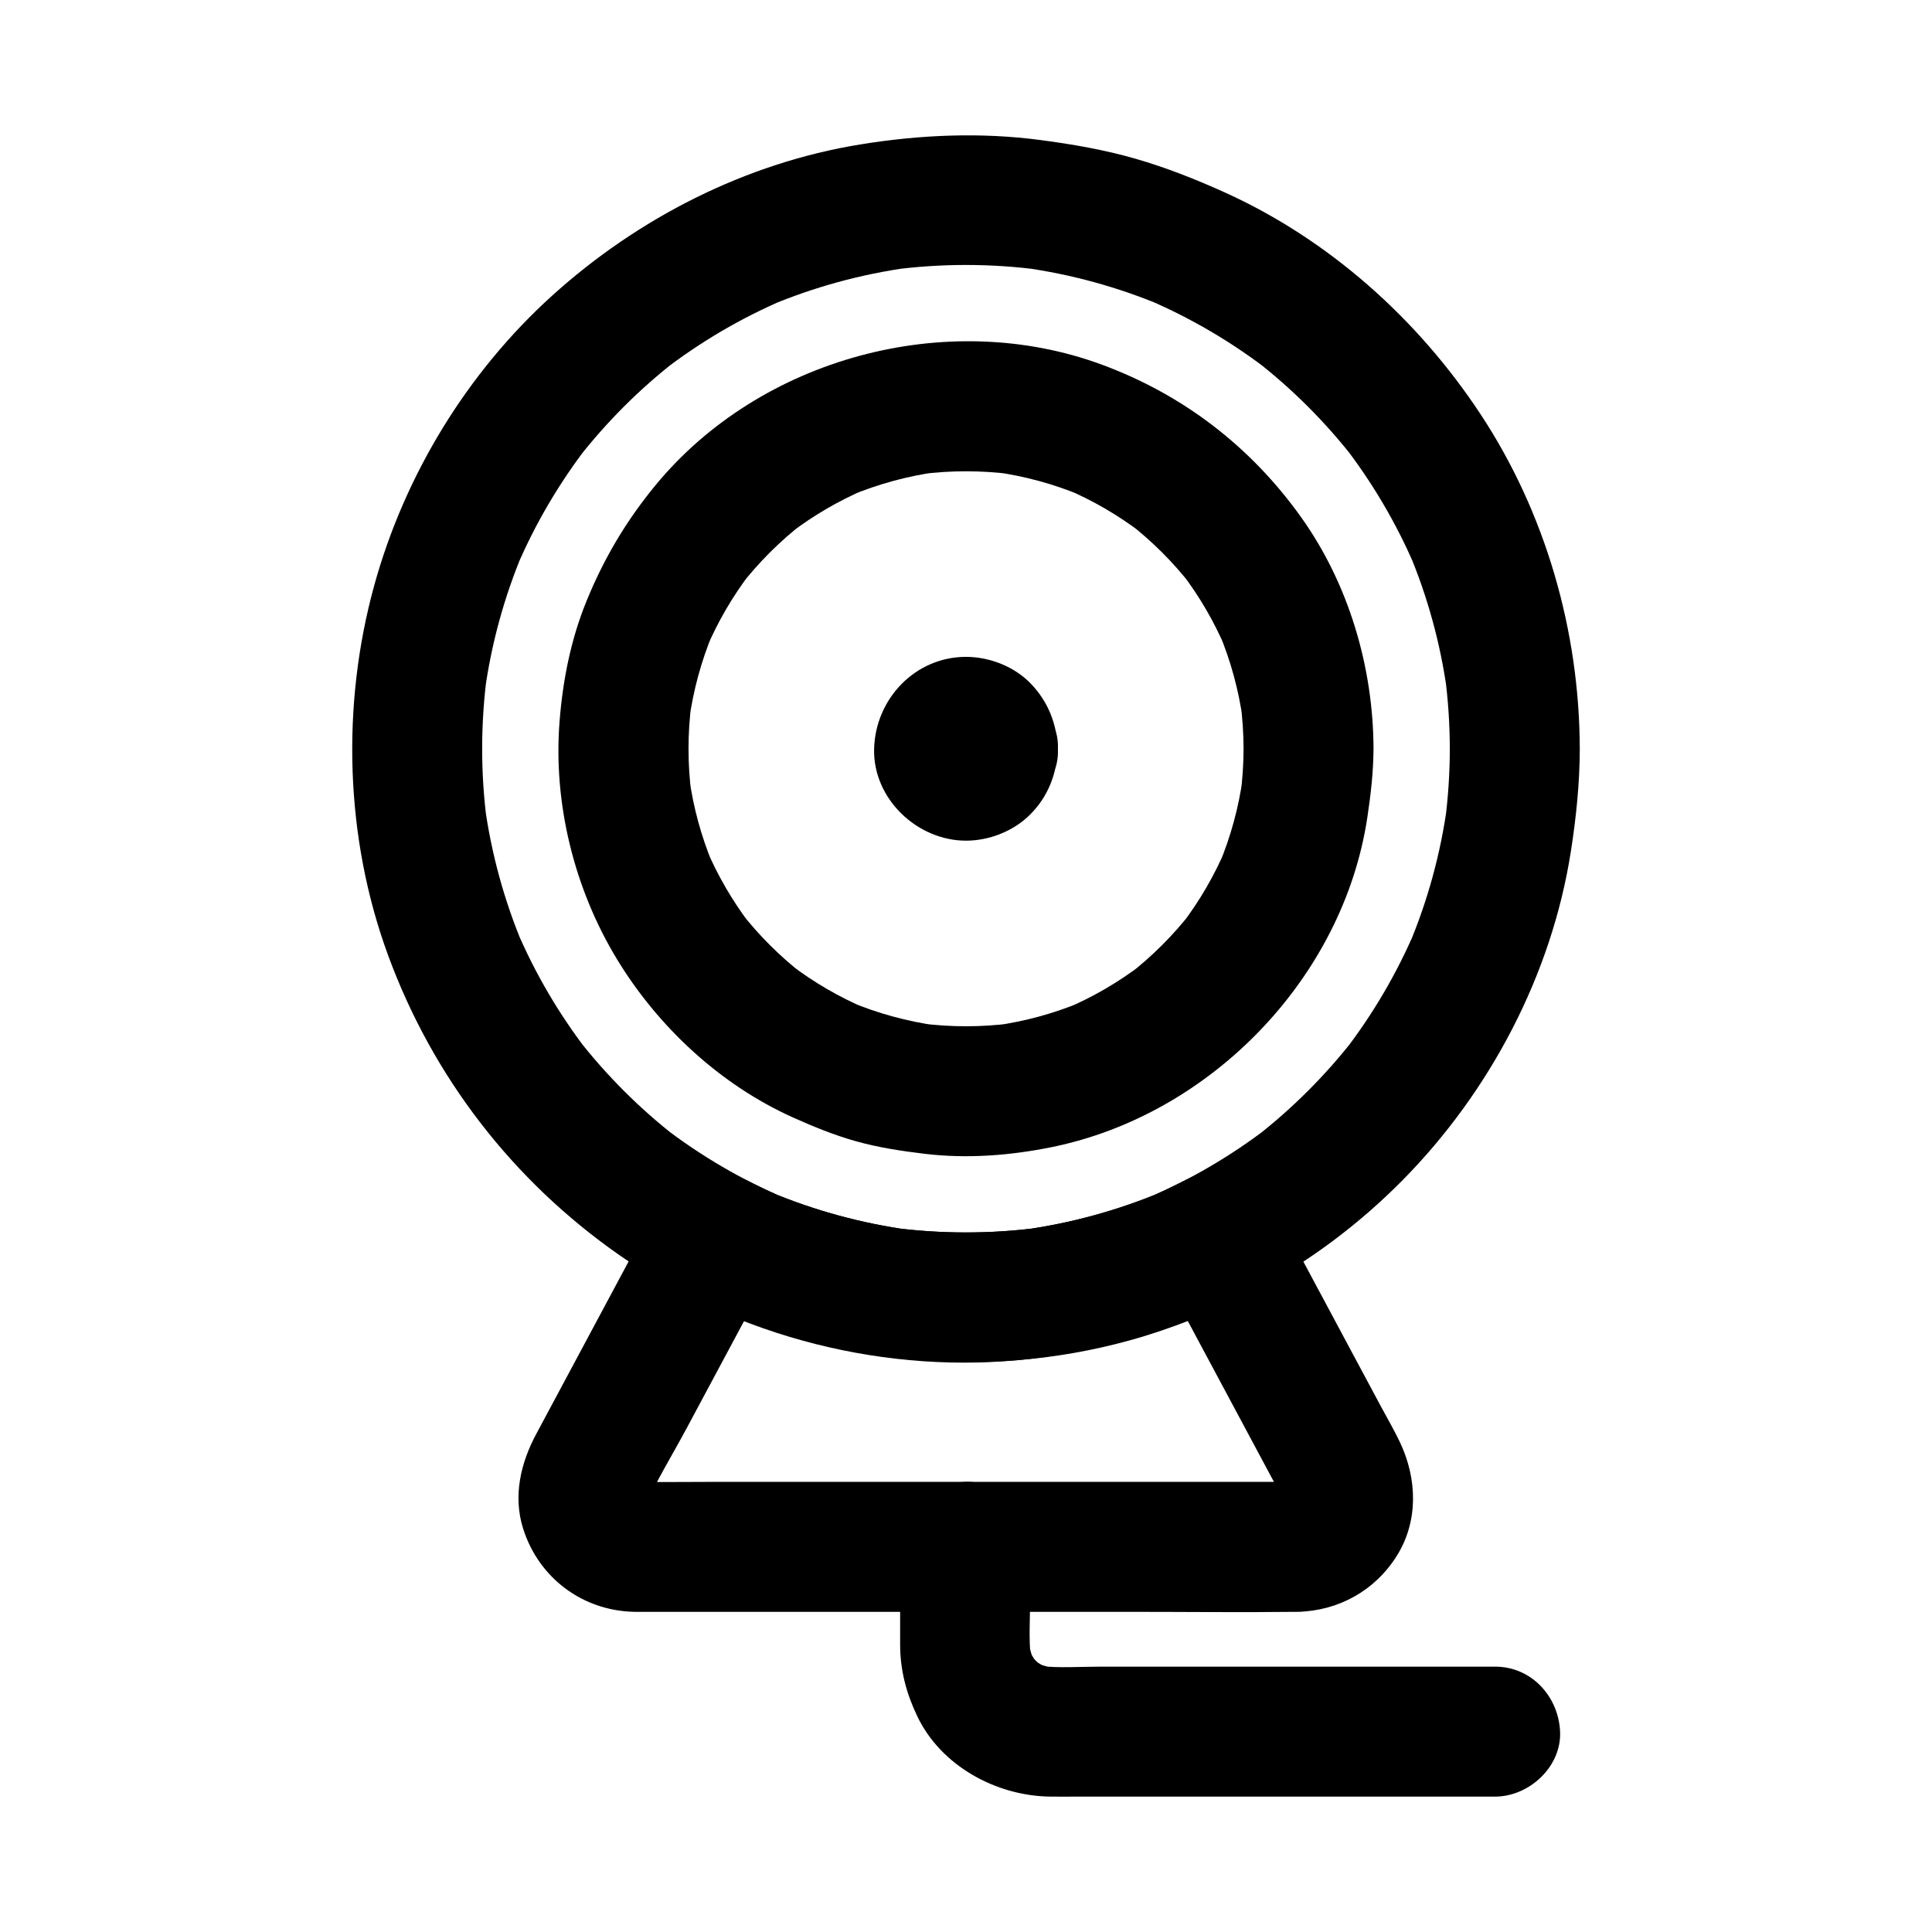 <?xml version="1.0" encoding="UTF-8"?>
<!-- Uploaded to: ICON Repo, www.iconrepo.com, Generator: ICON Repo Mixer Tools -->
<svg fill="#000000" width="800px" height="800px" version="1.1" viewBox="144 144 512 512" xmlns="http://www.w3.org/2000/svg">
 <g>
  <path d="m528.22 342.43c-0.016 6.461-0.438 12.898-1.27 19.305 0.207-1.523 0.41-3.051 0.613-4.574-1.742 12.891-5.176 25.477-10.23 37.461 0.582-1.371 1.156-2.742 1.738-4.113-4.898 11.473-11.227 22.258-18.84 32.141 0.895-1.16 1.797-2.32 2.691-3.484-7.606 9.785-16.395 18.566-26.176 26.18 1.16-0.895 2.32-1.797 3.484-2.691-9.969 7.676-20.852 14.035-32.43 18.961 1.371-0.582 2.742-1.156 4.113-1.738-11.883 4.973-24.328 8.359-37.094 10.098 1.523-0.207 3.051-0.41 4.574-0.613-12.891 1.676-25.918 1.676-38.805 0 1.523 0.207 3.051 0.41 4.574 0.613-12.762-1.742-25.211-5.125-37.094-10.098 1.371 0.582 2.742 1.156 4.113 1.738-11.578-4.926-22.461-11.285-32.43-18.961 1.16 0.895 2.32 1.797 3.484 2.691-9.785-7.606-18.566-16.395-26.176-26.18 0.895 1.16 1.797 2.32 2.691 3.484-7.609-9.883-13.938-20.668-18.84-32.141 0.582 1.371 1.156 2.742 1.738 4.113-5.055-11.988-8.48-24.57-10.23-37.461 0.207 1.523 0.41 3.051 0.613 4.574-1.688-12.984-1.668-26.121 0.062-39.098-0.207 1.523-0.41 3.051-0.613 4.574 1.762-12.719 5.172-25.137 10.16-36.969-0.582 1.371-1.156 2.742-1.738 4.113 4.93-11.543 11.305-22.391 18.977-32.324-0.895 1.16-1.797 2.32-2.691 3.484 7.531-9.664 16.223-18.352 25.883-25.883-1.16 0.895-2.32 1.797-3.484 2.691 9.934-7.672 20.781-14.047 32.324-18.977-1.371 0.582-2.742 1.156-4.113 1.738 11.832-4.988 24.25-8.398 36.969-10.16-1.523 0.207-3.051 0.41-4.574 0.613 13.137-1.758 26.445-1.758 39.582 0-1.523-0.207-3.051-0.41-4.574-0.613 12.719 1.762 25.137 5.172 36.969 10.16-1.371-0.582-2.742-1.156-4.113-1.738 11.543 4.93 22.391 11.305 32.324 18.977-1.16-0.895-2.32-1.797-3.484-2.691 9.664 7.531 18.352 16.223 25.883 25.883-0.895-1.16-1.797-2.32-2.691-3.484 7.672 9.934 14.047 20.781 18.977 32.324-0.582-1.371-1.156-2.742-1.738-4.113 4.988 11.832 8.398 24.25 10.16 36.969-0.207-1.523-0.41-3.051-0.613-4.574 0.887 6.566 1.328 13.168 1.344 19.793 0.02 9.008 7.906 17.637 17.219 17.219s17.246-7.566 17.219-17.219c-0.074-31.18-9.062-62.508-26.25-88.594-16.668-25.305-40.262-46.406-67.965-58.906-7.641-3.449-15.445-6.539-23.504-8.859-8.254-2.383-16.641-3.828-25.145-4.953-15.996-2.117-31.922-1.418-47.824 1.16-30.363 4.926-58.871 19.492-81.613 40.043-22.516 20.344-39.098 47.539-47.164 76.766-8.789 31.848-7.754 67.016 3.656 98.07 11.855 32.281 33.02 59.684 61.195 79.391 31.258 21.859 71.316 32 109.2 27.527 20.793-2.457 40.535-8.227 59.113-18.008 14.469-7.617 27.93-17.73 39.41-29.371 23.152-23.488 39.449-54.441 44.539-87.109 1.402-9.004 2.332-18.035 2.356-27.152 0.023-9.008-7.938-17.637-17.219-17.219-9.355 0.41-17.199 7.559-17.223 17.215z"/>
  <path d="m473.56 342.43c-0.016 4.102-0.285 8.191-0.82 12.262 0.207-1.523 0.41-3.051 0.613-4.574-1.098 7.887-3.188 15.57-6.25 22.922 0.582-1.371 1.156-2.742 1.738-4.113-3.047 7.164-6.961 13.883-11.68 20.074 0.895-1.16 1.797-2.32 2.691-3.484-4.867 6.281-10.484 11.902-16.766 16.766 1.16-0.895 2.32-1.797 3.484-2.691-6.188 4.719-12.91 8.633-20.074 11.68 1.371-0.582 2.742-1.156 4.113-1.738-7.352 3.059-15.035 5.156-22.922 6.25 1.523-0.207 3.051-0.41 4.574-0.613-8.148 1.066-16.375 1.066-24.52 0 1.523 0.207 3.051 0.41 4.574 0.613-7.887-1.098-15.57-3.188-22.922-6.25 1.371 0.582 2.742 1.156 4.113 1.738-7.164-3.047-13.883-6.961-20.074-11.68 1.16 0.895 2.32 1.797 3.484 2.691-6.281-4.867-11.902-10.484-16.766-16.766 0.895 1.16 1.797 2.32 2.691 3.484-4.719-6.188-8.633-12.91-11.68-20.074 0.582 1.371 1.156 2.742 1.738 4.113-3.059-7.352-5.156-15.035-6.25-22.922 0.207 1.523 0.41 3.051 0.613 4.574-1.066-8.148-1.066-16.375 0-24.52-0.207 1.523-0.41 3.051-0.613 4.574 1.098-7.887 3.188-15.57 6.25-22.922-0.582 1.371-1.156 2.742-1.738 4.113 3.047-7.164 6.961-13.883 11.68-20.074-0.895 1.16-1.797 2.32-2.691 3.484 4.867-6.281 10.484-11.902 16.766-16.766-1.16 0.895-2.32 1.797-3.484 2.691 6.188-4.719 12.91-8.633 20.074-11.68-1.371 0.582-2.742 1.156-4.113 1.738 7.352-3.059 15.035-5.156 22.922-6.25-1.523 0.207-3.051 0.41-4.574 0.613 8.148-1.066 16.375-1.066 24.52 0-1.523-0.207-3.051-0.41-4.574-0.613 7.887 1.098 15.57 3.188 22.922 6.25-1.371-0.582-2.742-1.156-4.113-1.738 7.164 3.047 13.883 6.961 20.074 11.68-1.16-0.895-2.32-1.797-3.484-2.691 6.281 4.867 11.902 10.484 16.766 16.766-0.895-1.16-1.797-2.32-2.691-3.484 4.719 6.188 8.633 12.91 11.68 20.074-0.582-1.371-1.156-2.742-1.738-4.113 3.059 7.352 5.156 15.035 6.25 22.922-0.207-1.523-0.41-3.051-0.613-4.574 0.535 4.066 0.805 8.152 0.82 12.258 0.035 9.008 7.898 17.637 17.219 17.219 9.297-0.418 17.254-7.566 17.219-17.219-0.078-21.637-6.566-43.68-19.188-61.363-13.309-18.652-31.191-32.422-52.691-40.387-41.117-15.238-90.707-1.855-118.52 32.051-7.731 9.422-13.559 19.277-18.16 30.539-4.164 10.188-6.293 20.992-7.152 31.949-1.707 21.707 3.902 44.324 15.18 62.918 10.902 17.973 27.336 33.277 46.566 41.953 5.438 2.449 10.977 4.707 16.723 6.328 6.004 1.691 12.133 2.613 18.316 3.356 11.223 1.348 22.656 0.457 33.711-1.789 42.047-8.566 77.184-44.801 83.578-87.379 0.91-6.047 1.605-12.059 1.629-18.176 0.035-9.008-7.945-17.633-17.219-17.219-9.352 0.414-17.176 7.562-17.211 17.219z"/>
  <path d="m389.92 342.43c-0.012 0.23-0.02 0.457-0.035 0.688 0.207-1.523 0.41-3.051 0.613-4.574-0.098 0.688-0.242 1.277-0.469 1.938 0.582-1.371 1.156-2.742 1.738-4.113-0.281 0.621-0.57 1.137-0.953 1.691 0.895-1.16 1.797-2.32 2.691-3.484-0.43 0.516-0.848 0.934-1.363 1.363 1.16-0.895 2.32-1.797 3.484-2.691-0.555 0.383-1.074 0.68-1.691 0.953 1.371-0.582 2.742-1.156 4.113-1.738-0.66 0.227-1.25 0.367-1.938 0.469 1.523-0.207 3.051-0.41 4.574-0.613-0.457 0.043-0.914 0.043-1.371 0 1.523 0.207 3.051 0.41 4.574 0.613-0.688-0.098-1.277-0.242-1.938-0.469 1.371 0.582 2.742 1.156 4.113 1.738-0.621-0.281-1.137-0.57-1.691-0.953 1.16 0.895 2.32 1.797 3.484 2.691-0.516-0.43-0.934-0.848-1.363-1.363 0.895 1.16 1.797 2.32 2.691 3.484-0.383-0.555-0.68-1.074-0.953-1.691 0.582 1.371 1.156 2.742 1.738 4.113-0.227-0.66-0.367-1.25-0.469-1.938 0.207 1.523 0.41 3.051 0.613 4.574-0.043-0.457-0.043-0.914 0-1.371-0.207 1.523-0.41 3.051-0.613 4.574 0.098-0.688 0.242-1.277 0.469-1.938-0.582 1.371-1.156 2.742-1.738 4.113 0.281-0.621 0.57-1.137 0.953-1.691-0.895 1.16-1.797 2.32-2.691 3.484 0.43-0.516 0.848-0.934 1.363-1.363-1.16 0.895-2.32 1.797-3.484 2.691 0.555-0.383 1.074-0.68 1.691-0.953-1.371 0.582-2.742 1.156-4.113 1.738 0.66-0.227 1.25-0.367 1.938-0.469-1.523 0.207-3.051 0.41-4.574 0.613 0.457-0.043 0.914-0.043 1.371 0-1.523-0.207-3.051-0.41-4.574-0.613 0.688 0.098 1.277 0.242 1.938 0.469-1.371-0.582-2.742-1.156-4.113-1.738 0.621 0.281 1.137 0.57 1.691 0.953-1.16-0.895-2.32-1.797-3.484-2.691 0.516 0.43 0.934 0.848 1.363 1.363-0.895-1.16-1.797-2.32-2.691-3.484 0.383 0.555 0.68 1.074 0.953 1.691-0.582-1.371-1.156-2.742-1.738-4.113 0.227 0.66 0.367 1.25 0.469 1.938-0.207-1.523-0.41-3.051-0.613-4.574 0.012 0.227 0.023 0.449 0.035 0.684 0.43 8.984 7.617 17.648 17.219 17.219 8.965-0.402 17.676-7.582 17.219-17.219-0.316-6.594-2.543-12.41-7.141-17.215-4.359-4.562-10.957-7.141-17.215-7.141-13.48 0-24.004 11.141-24.355 24.355-0.348 13.215 11.398 24.355 24.355 24.355 6.18 0 12.602-2.527 16.988-6.914 4.777-4.766 7.051-10.781 7.367-17.441 0.43-9.008-8.227-17.625-17.219-17.219-9.695 0.43-16.762 7.562-17.219 17.219z"/>
  <path d="m487.91 536.71h-17.691-42.41-50.895-43.926c-6.902 0-13.82 0.102-20.723 0-0.707-0.012-1.41-0.055-2.121-0.133 1.523 0.207 3.051 0.41 4.574 0.613-1.234-0.203-2.391-0.531-3.547-1.012 1.371 0.582 2.742 1.156 4.113 1.738-0.906-0.43-1.742-0.922-2.559-1.504 1.16 0.895 2.32 1.797 3.484 2.691-0.93-0.734-1.746-1.531-2.504-2.445 0.895 1.16 1.797 2.32 2.691 3.484-0.707-0.941-1.293-1.918-1.789-2.992 0.582 1.371 1.156 2.742 1.738 4.113-0.453-1.098-0.773-2.195-0.973-3.359 0.207 1.523 0.41 3.051 0.613 4.574-0.156-1.199-0.176-2.363-0.059-3.566-0.207 1.523-0.41 3.051-0.613 4.574 0.176-1.25 0.492-2.422 0.953-3.598-0.582 1.371-1.156 2.742-1.738 4.113 3.336-7.434 7.711-14.527 11.551-21.703 6.051-11.301 12.102-22.609 18.16-33.91 1.402-2.621 2.805-5.238 4.211-7.863-7.852 2.062-15.703 4.117-23.562 6.18 36.438 18.609 78.977 23.438 118.53 12.5 10.926-3.019 21.57-7.344 31.66-12.5-7.852-2.062-15.703-4.117-23.562-6.18 9.82 18.344 19.645 36.684 29.465 55.027 1.496 2.793 3.16 5.555 4.457 8.453-0.582-1.371-1.156-2.742-1.738-4.113 0.461 1.176 0.777 2.348 0.953 3.598-0.207-1.523-0.41-3.051-0.613-4.574 0.117 1.207 0.098 2.367-0.059 3.566 0.207-1.523 0.41-3.051 0.613-4.574-0.207 1.168-0.527 2.262-0.973 3.359 0.582-1.371 1.156-2.742 1.738-4.113-0.496 1.074-1.078 2.047-1.789 2.992 0.895-1.16 1.797-2.32 2.691-3.484-0.754 0.914-1.57 1.711-2.504 2.445 1.16-0.895 2.32-1.797 3.484-2.691-0.816 0.586-1.648 1.074-2.559 1.504 1.371-0.582 2.742-1.156 4.113-1.738-1.156 0.48-2.309 0.812-3.547 1.012 1.523-0.207 3.051-0.41 4.574-0.613-0.625 0.07-1.258 0.113-1.914 0.129-9 0.207-17.645 7.773-17.219 17.219 0.41 9.152 7.57 17.441 17.219 17.219 10.82-0.25 20.492-5.633 26.25-14.82 5.781-9.23 5.402-20.422 0.898-30.004-1.574-3.344-3.469-6.562-5.215-9.82-7.457-13.93-14.918-27.855-22.375-41.785-2.066-3.856-4.133-7.719-6.199-11.578-1.91-3.566-6.336-7.012-10.293-7.91-4.664-1.062-8.984-0.453-13.27 1.738-3.254 1.656-6.555 3.203-9.91 4.629 1.371-0.582 2.742-1.156 4.113-1.738-11.883 4.973-24.328 8.359-37.094 10.098 1.523-0.207 3.051-0.41 4.574-0.613-12.891 1.676-25.918 1.676-38.805 0 1.523 0.207 3.051 0.41 4.574 0.613-12.762-1.742-25.211-5.125-37.094-10.098 1.371 0.582 2.742 1.156 4.113 1.738-3.359-1.426-6.66-2.973-9.91-4.629-8.043-4.109-18.965-2.402-23.562 6.18-9.145 17.078-18.293 34.156-27.434 51.238-1.73 3.234-3.465 6.469-5.195 9.703-4.109 7.676-6.144 16.402-3.453 24.965 4.117 13.105 15.77 21.832 29.512 22.098 1.141 0.023 2.289 0 3.434 0h52.887 74.73c14.676 0 29.363 0.172 44.035 0 0.227-0.004 0.453 0 0.68 0 9.008 0 17.637-7.922 17.219-17.219-0.41-9.336-7.559-17.223-17.211-17.223z"/>
  <path d="m540.22 585.68h-40.594-63.852c-5.367 0-10.922 0.402-16.27-0.164 1.523 0.207 3.051 0.41 4.574 0.613-1.977-0.266-3.867-0.754-5.727-1.477 1.371 0.582 2.742 1.156 4.113 1.738-1.789-0.758-3.453-1.699-5.023-2.844 1.16 0.895 2.32 1.797 3.484 2.691-1.703-1.312-3.188-2.801-4.5-4.5 0.895 1.16 1.797 2.32 2.691 3.484-1.145-1.574-2.086-3.234-2.844-5.023 0.582 1.371 1.156 2.742 1.738 4.113-0.723-1.859-1.211-3.75-1.477-5.727 0.207 1.523 0.41 3.051 0.613 4.574-0.523-4.934-0.164-10.043-0.164-14.992v-14.242c0-9.008-7.922-17.637-17.219-17.219-9.328 0.418-17.219 7.566-17.219 17.219v17.371c0 2.863-0.012 5.727 0 8.586 0.023 6.785 1.625 12.793 4.512 18.879 6.289 13.234 20.961 21.188 35.258 21.359 2.441 0.031 4.887 0 7.324 0h84.266 26.316c9.008 0 17.637-7.922 17.219-17.219-0.418-9.328-7.57-17.223-17.223-17.223z"/>
 </g>
</svg>